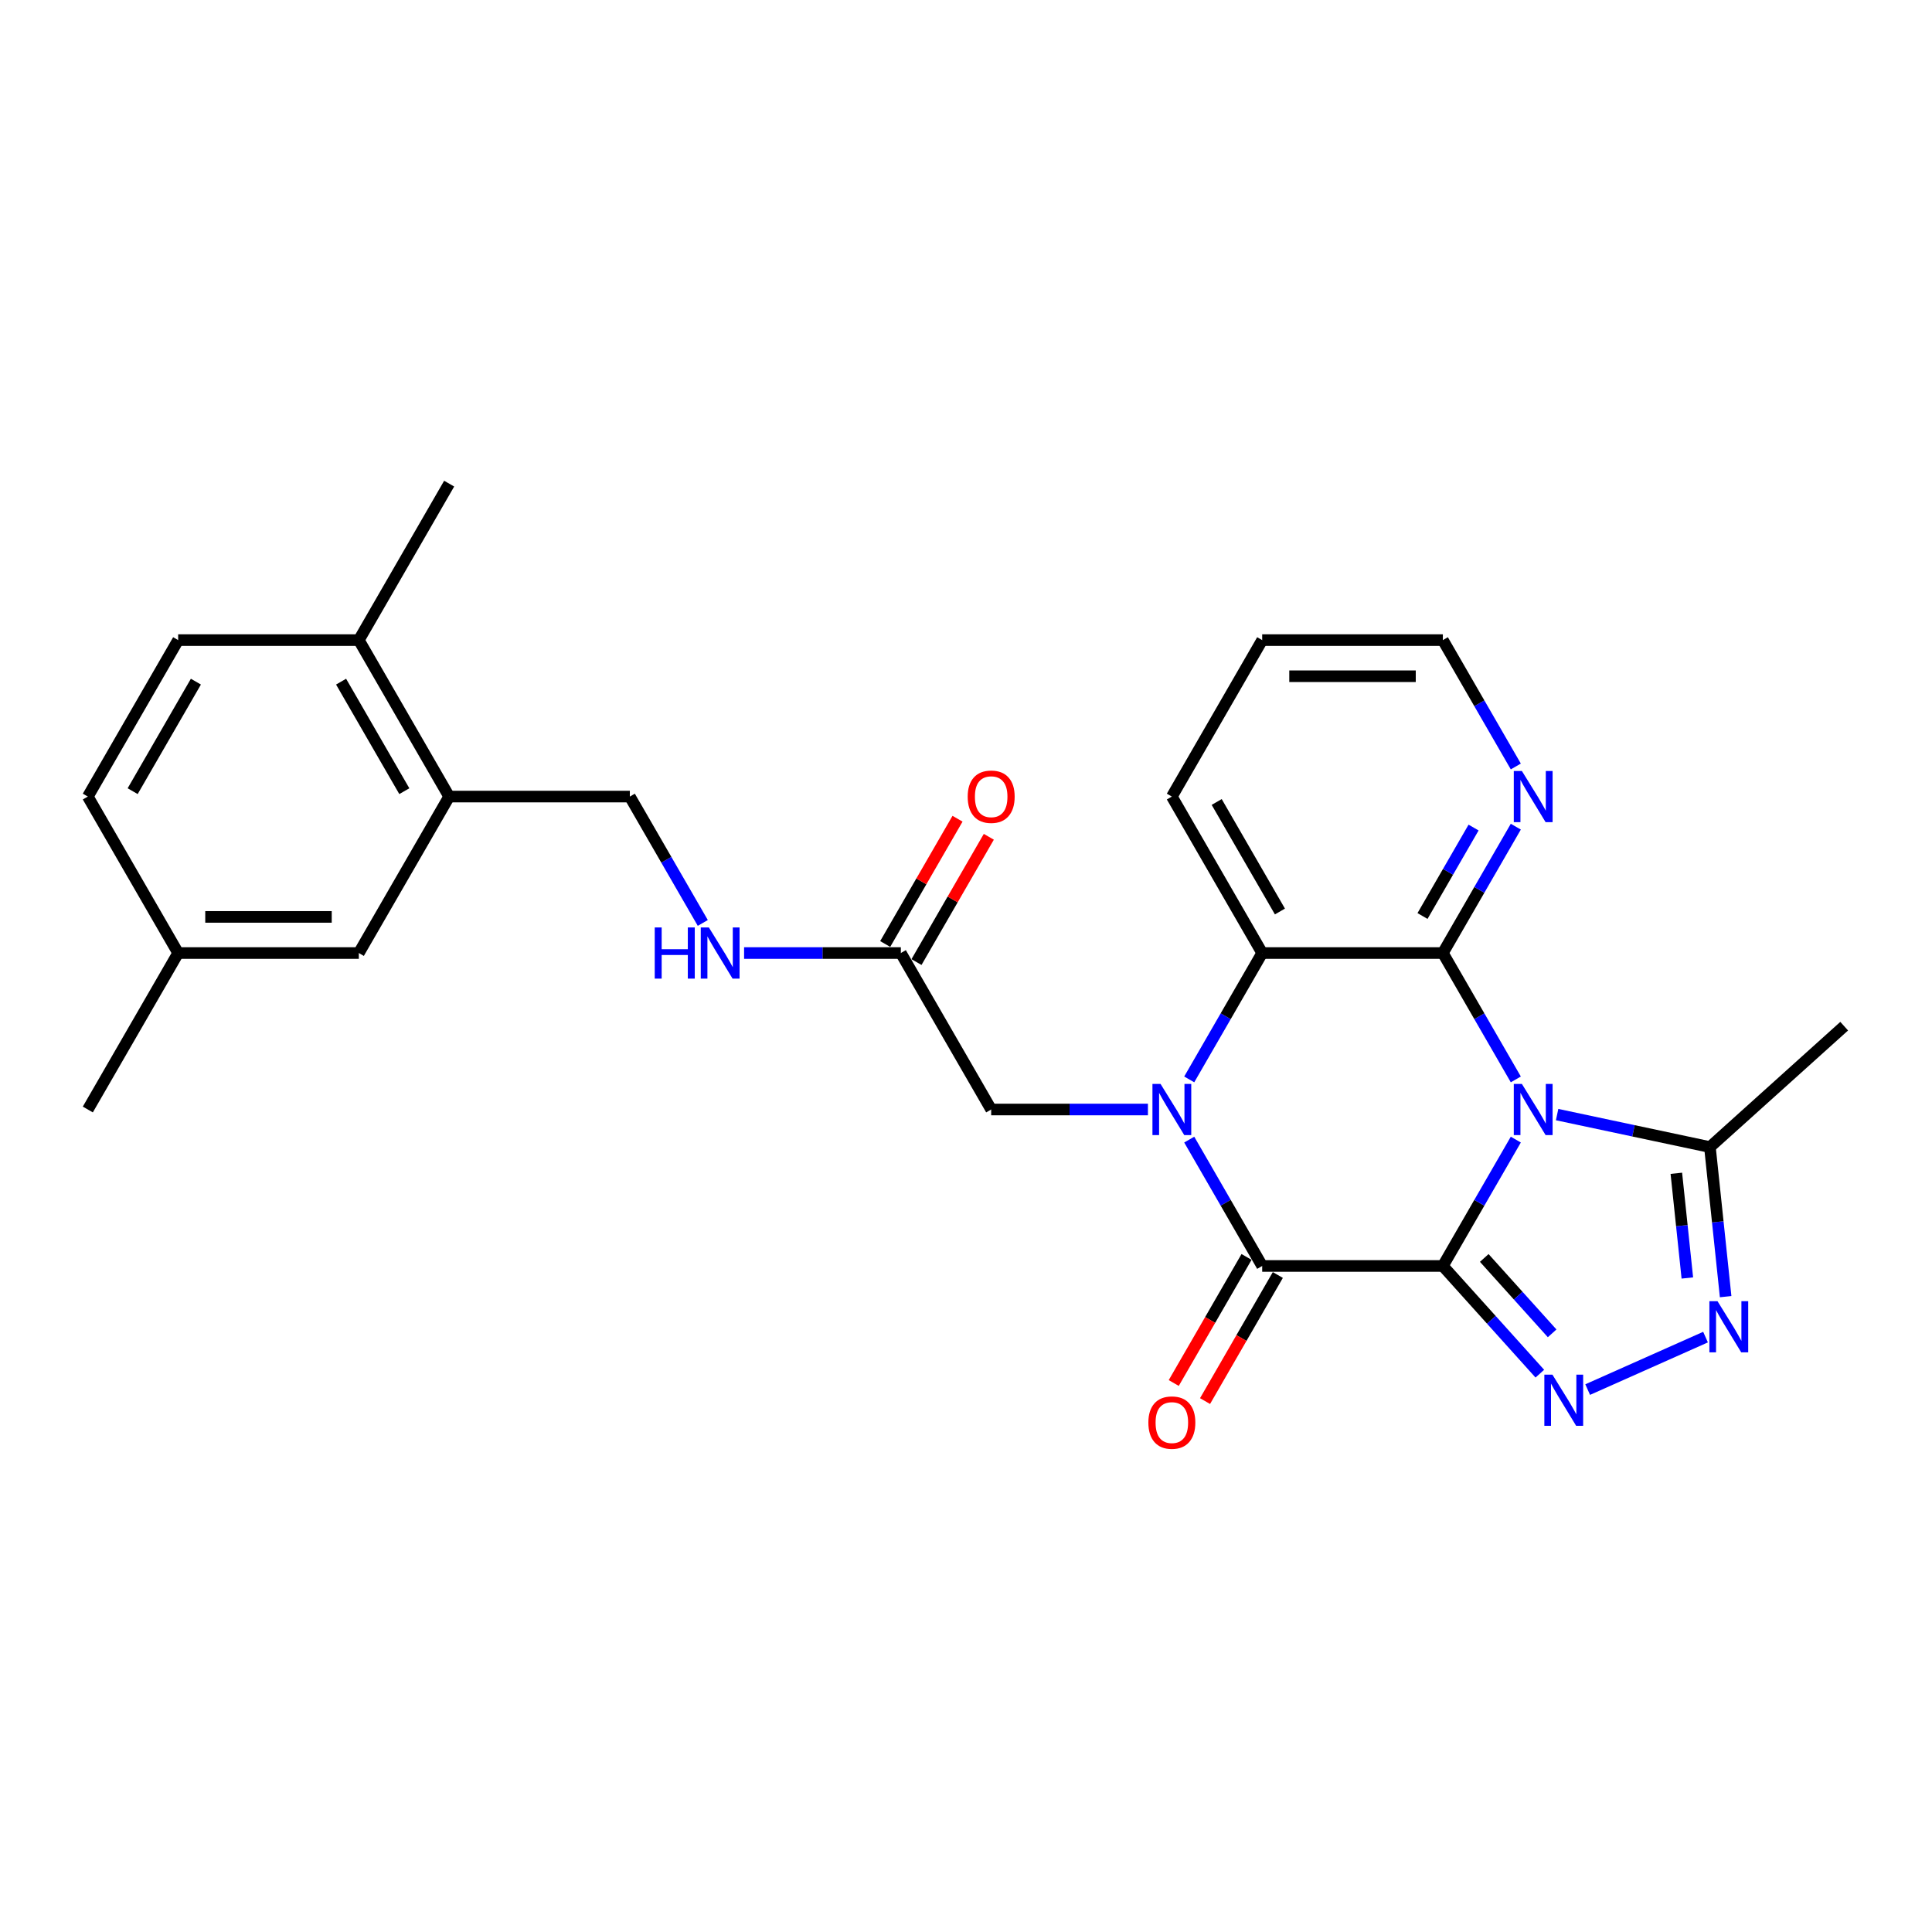<?xml version='1.0' encoding='iso-8859-1'?>
<svg version='1.1' baseProfile='full'
              xmlns='http://www.w3.org/2000/svg'
                      xmlns:rdkit='http://www.rdkit.org/xml'
                      xmlns:xlink='http://www.w3.org/1999/xlink'
                  xml:space='preserve'
width='1000px' height='1000px' viewBox='0 0 1000 1000'>
<!-- END OF HEADER -->
<rect style='opacity:1.0;fill:#FFFFFF;stroke:none' width='1000' height='1000' x='0' y='0'> </rect>
<path class='bond-0' d='M 746.82,655.264 L 765.702,622.561' style='fill:none;fill-rule:evenodd;stroke:#000000;stroke-width:6px;stroke-linecap:butt;stroke-linejoin:miter;stroke-opacity:1' />
<path class='bond-0' d='M 765.702,622.561 L 784.583,589.857' style='fill:none;fill-rule:evenodd;stroke:#0000FF;stroke-width:6px;stroke-linecap:butt;stroke-linejoin:miter;stroke-opacity:1' />
<path class='bond-2' d='M 746.82,655.264 L 653.305,655.264' style='fill:none;fill-rule:evenodd;stroke:#000000;stroke-width:6px;stroke-linecap:butt;stroke-linejoin:miter;stroke-opacity:1' />
<path class='bond-4' d='M 746.82,655.264 L 771.917,683.137' style='fill:none;fill-rule:evenodd;stroke:#000000;stroke-width:6px;stroke-linecap:butt;stroke-linejoin:miter;stroke-opacity:1' />
<path class='bond-4' d='M 771.917,683.137 L 797.013,711.009' style='fill:none;fill-rule:evenodd;stroke:#0000FF;stroke-width:6px;stroke-linecap:butt;stroke-linejoin:miter;stroke-opacity:1' />
<path class='bond-4' d='M 768.248,651.111 L 785.816,670.622' style='fill:none;fill-rule:evenodd;stroke:#000000;stroke-width:6px;stroke-linecap:butt;stroke-linejoin:miter;stroke-opacity:1' />
<path class='bond-4' d='M 785.816,670.622 L 803.383,690.132' style='fill:none;fill-rule:evenodd;stroke:#0000FF;stroke-width:6px;stroke-linecap:butt;stroke-linejoin:miter;stroke-opacity:1' />
<path class='bond-3' d='M 784.583,558.698 L 765.702,525.994' style='fill:none;fill-rule:evenodd;stroke:#0000FF;stroke-width:6px;stroke-linecap:butt;stroke-linejoin:miter;stroke-opacity:1' />
<path class='bond-3' d='M 765.702,525.994 L 746.82,493.291' style='fill:none;fill-rule:evenodd;stroke:#000000;stroke-width:6px;stroke-linecap:butt;stroke-linejoin:miter;stroke-opacity:1' />
<path class='bond-7' d='M 805.959,576.909 L 845.505,585.315' style='fill:none;fill-rule:evenodd;stroke:#0000FF;stroke-width:6px;stroke-linecap:butt;stroke-linejoin:miter;stroke-opacity:1' />
<path class='bond-7' d='M 845.505,585.315 L 885.05,593.721' style='fill:none;fill-rule:evenodd;stroke:#000000;stroke-width:6px;stroke-linecap:butt;stroke-linejoin:miter;stroke-opacity:1' />
<path class='bond-1' d='M 615.542,589.857 L 634.423,622.561' style='fill:none;fill-rule:evenodd;stroke:#0000FF;stroke-width:6px;stroke-linecap:butt;stroke-linejoin:miter;stroke-opacity:1' />
<path class='bond-1' d='M 634.423,622.561 L 653.305,655.264' style='fill:none;fill-rule:evenodd;stroke:#000000;stroke-width:6px;stroke-linecap:butt;stroke-linejoin:miter;stroke-opacity:1' />
<path class='bond-5' d='M 615.542,558.698 L 634.423,525.994' style='fill:none;fill-rule:evenodd;stroke:#0000FF;stroke-width:6px;stroke-linecap:butt;stroke-linejoin:miter;stroke-opacity:1' />
<path class='bond-5' d='M 634.423,525.994 L 653.305,493.291' style='fill:none;fill-rule:evenodd;stroke:#000000;stroke-width:6px;stroke-linecap:butt;stroke-linejoin:miter;stroke-opacity:1' />
<path class='bond-8' d='M 594.166,574.278 L 553.599,574.278' style='fill:none;fill-rule:evenodd;stroke:#0000FF;stroke-width:6px;stroke-linecap:butt;stroke-linejoin:miter;stroke-opacity:1' />
<path class='bond-8' d='M 553.599,574.278 L 513.032,574.278' style='fill:none;fill-rule:evenodd;stroke:#000000;stroke-width:6px;stroke-linecap:butt;stroke-linejoin:miter;stroke-opacity:1' />
<path class='bond-12' d='M 645.206,650.589 L 626.368,683.217' style='fill:none;fill-rule:evenodd;stroke:#000000;stroke-width:6px;stroke-linecap:butt;stroke-linejoin:miter;stroke-opacity:1' />
<path class='bond-12' d='M 626.368,683.217 L 607.53,715.846' style='fill:none;fill-rule:evenodd;stroke:#FF0000;stroke-width:6px;stroke-linecap:butt;stroke-linejoin:miter;stroke-opacity:1' />
<path class='bond-12' d='M 661.404,659.94 L 642.565,692.569' style='fill:none;fill-rule:evenodd;stroke:#000000;stroke-width:6px;stroke-linecap:butt;stroke-linejoin:miter;stroke-opacity:1' />
<path class='bond-12' d='M 642.565,692.569 L 623.727,725.198' style='fill:none;fill-rule:evenodd;stroke:#FF0000;stroke-width:6px;stroke-linecap:butt;stroke-linejoin:miter;stroke-opacity:1' />
<path class='bond-9' d='M 746.82,493.291 L 765.702,460.587' style='fill:none;fill-rule:evenodd;stroke:#000000;stroke-width:6px;stroke-linecap:butt;stroke-linejoin:miter;stroke-opacity:1' />
<path class='bond-9' d='M 765.702,460.587 L 784.583,427.884' style='fill:none;fill-rule:evenodd;stroke:#0000FF;stroke-width:6px;stroke-linecap:butt;stroke-linejoin:miter;stroke-opacity:1' />
<path class='bond-9' d='M 736.287,474.128 L 749.504,451.236' style='fill:none;fill-rule:evenodd;stroke:#000000;stroke-width:6px;stroke-linecap:butt;stroke-linejoin:miter;stroke-opacity:1' />
<path class='bond-9' d='M 749.504,451.236 L 762.721,428.343' style='fill:none;fill-rule:evenodd;stroke:#0000FF;stroke-width:6px;stroke-linecap:butt;stroke-linejoin:miter;stroke-opacity:1' />
<path class='bond-28' d='M 746.82,493.291 L 653.305,493.291' style='fill:none;fill-rule:evenodd;stroke:#000000;stroke-width:6px;stroke-linecap:butt;stroke-linejoin:miter;stroke-opacity:1' />
<path class='bond-6' d='M 821.776,719.247 L 882.782,692.085' style='fill:none;fill-rule:evenodd;stroke:#0000FF;stroke-width:6px;stroke-linecap:butt;stroke-linejoin:miter;stroke-opacity:1' />
<path class='bond-21' d='M 653.305,493.291 L 606.547,412.304' style='fill:none;fill-rule:evenodd;stroke:#000000;stroke-width:6px;stroke-linecap:butt;stroke-linejoin:miter;stroke-opacity:1' />
<path class='bond-21' d='M 662.489,471.791 L 629.758,415.101' style='fill:none;fill-rule:evenodd;stroke:#000000;stroke-width:6px;stroke-linecap:butt;stroke-linejoin:miter;stroke-opacity:1' />
<path class='bond-27' d='M 893.187,671.144 L 889.119,632.432' style='fill:none;fill-rule:evenodd;stroke:#0000FF;stroke-width:6px;stroke-linecap:butt;stroke-linejoin:miter;stroke-opacity:1' />
<path class='bond-27' d='M 889.119,632.432 L 885.05,593.721' style='fill:none;fill-rule:evenodd;stroke:#000000;stroke-width:6px;stroke-linecap:butt;stroke-linejoin:miter;stroke-opacity:1' />
<path class='bond-27' d='M 873.366,661.486 L 870.518,634.387' style='fill:none;fill-rule:evenodd;stroke:#0000FF;stroke-width:6px;stroke-linecap:butt;stroke-linejoin:miter;stroke-opacity:1' />
<path class='bond-27' d='M 870.518,634.387 L 867.67,607.289' style='fill:none;fill-rule:evenodd;stroke:#000000;stroke-width:6px;stroke-linecap:butt;stroke-linejoin:miter;stroke-opacity:1' />
<path class='bond-22' d='M 885.05,593.721 L 954.545,531.147' style='fill:none;fill-rule:evenodd;stroke:#000000;stroke-width:6px;stroke-linecap:butt;stroke-linejoin:miter;stroke-opacity:1' />
<path class='bond-10' d='M 513.032,574.278 L 466.274,493.291' style='fill:none;fill-rule:evenodd;stroke:#000000;stroke-width:6px;stroke-linecap:butt;stroke-linejoin:miter;stroke-opacity:1' />
<path class='bond-23' d='M 784.583,396.724 L 765.702,364.021' style='fill:none;fill-rule:evenodd;stroke:#0000FF;stroke-width:6px;stroke-linecap:butt;stroke-linejoin:miter;stroke-opacity:1' />
<path class='bond-23' d='M 765.702,364.021 L 746.82,331.317' style='fill:none;fill-rule:evenodd;stroke:#000000;stroke-width:6px;stroke-linecap:butt;stroke-linejoin:miter;stroke-opacity:1' />
<path class='bond-13' d='M 466.274,493.291 L 425.707,493.291' style='fill:none;fill-rule:evenodd;stroke:#000000;stroke-width:6px;stroke-linecap:butt;stroke-linejoin:miter;stroke-opacity:1' />
<path class='bond-13' d='M 425.707,493.291 L 385.14,493.291' style='fill:none;fill-rule:evenodd;stroke:#0000FF;stroke-width:6px;stroke-linecap:butt;stroke-linejoin:miter;stroke-opacity:1' />
<path class='bond-17' d='M 474.373,497.967 L 493.092,465.544' style='fill:none;fill-rule:evenodd;stroke:#000000;stroke-width:6px;stroke-linecap:butt;stroke-linejoin:miter;stroke-opacity:1' />
<path class='bond-17' d='M 493.092,465.544 L 511.812,433.121' style='fill:none;fill-rule:evenodd;stroke:#FF0000;stroke-width:6px;stroke-linecap:butt;stroke-linejoin:miter;stroke-opacity:1' />
<path class='bond-17' d='M 458.175,488.615 L 476.895,456.192' style='fill:none;fill-rule:evenodd;stroke:#000000;stroke-width:6px;stroke-linecap:butt;stroke-linejoin:miter;stroke-opacity:1' />
<path class='bond-17' d='M 476.895,456.192 L 495.614,423.769' style='fill:none;fill-rule:evenodd;stroke:#FF0000;stroke-width:6px;stroke-linecap:butt;stroke-linejoin:miter;stroke-opacity:1' />
<path class='bond-11' d='M 232.485,412.304 L 326.001,412.304' style='fill:none;fill-rule:evenodd;stroke:#000000;stroke-width:6px;stroke-linecap:butt;stroke-linejoin:miter;stroke-opacity:1' />
<path class='bond-14' d='M 232.485,412.304 L 185.728,331.317' style='fill:none;fill-rule:evenodd;stroke:#000000;stroke-width:6px;stroke-linecap:butt;stroke-linejoin:miter;stroke-opacity:1' />
<path class='bond-14' d='M 209.274,409.508 L 176.544,352.817' style='fill:none;fill-rule:evenodd;stroke:#000000;stroke-width:6px;stroke-linecap:butt;stroke-linejoin:miter;stroke-opacity:1' />
<path class='bond-16' d='M 232.485,412.304 L 185.728,493.291' style='fill:none;fill-rule:evenodd;stroke:#000000;stroke-width:6px;stroke-linecap:butt;stroke-linejoin:miter;stroke-opacity:1' />
<path class='bond-15' d='M 363.764,477.711 L 344.882,445.008' style='fill:none;fill-rule:evenodd;stroke:#0000FF;stroke-width:6px;stroke-linecap:butt;stroke-linejoin:miter;stroke-opacity:1' />
<path class='bond-15' d='M 344.882,445.008 L 326.001,412.304' style='fill:none;fill-rule:evenodd;stroke:#000000;stroke-width:6px;stroke-linecap:butt;stroke-linejoin:miter;stroke-opacity:1' />
<path class='bond-18' d='M 185.728,331.317 L 92.212,331.317' style='fill:none;fill-rule:evenodd;stroke:#000000;stroke-width:6px;stroke-linecap:butt;stroke-linejoin:miter;stroke-opacity:1' />
<path class='bond-24' d='M 185.728,331.317 L 232.485,250.331' style='fill:none;fill-rule:evenodd;stroke:#000000;stroke-width:6px;stroke-linecap:butt;stroke-linejoin:miter;stroke-opacity:1' />
<path class='bond-19' d='M 185.728,493.291 L 92.212,493.291' style='fill:none;fill-rule:evenodd;stroke:#000000;stroke-width:6px;stroke-linecap:butt;stroke-linejoin:miter;stroke-opacity:1' />
<path class='bond-19' d='M 171.7,474.588 L 106.24,474.588' style='fill:none;fill-rule:evenodd;stroke:#000000;stroke-width:6px;stroke-linecap:butt;stroke-linejoin:miter;stroke-opacity:1' />
<path class='bond-30' d='M 92.212,331.317 L 45.455,412.304' style='fill:none;fill-rule:evenodd;stroke:#000000;stroke-width:6px;stroke-linecap:butt;stroke-linejoin:miter;stroke-opacity:1' />
<path class='bond-30' d='M 101.396,352.817 L 68.666,409.508' style='fill:none;fill-rule:evenodd;stroke:#000000;stroke-width:6px;stroke-linecap:butt;stroke-linejoin:miter;stroke-opacity:1' />
<path class='bond-20' d='M 92.212,493.291 L 45.455,412.304' style='fill:none;fill-rule:evenodd;stroke:#000000;stroke-width:6px;stroke-linecap:butt;stroke-linejoin:miter;stroke-opacity:1' />
<path class='bond-25' d='M 92.212,493.291 L 45.455,574.278' style='fill:none;fill-rule:evenodd;stroke:#000000;stroke-width:6px;stroke-linecap:butt;stroke-linejoin:miter;stroke-opacity:1' />
<path class='bond-26' d='M 606.547,412.304 L 653.305,331.317' style='fill:none;fill-rule:evenodd;stroke:#000000;stroke-width:6px;stroke-linecap:butt;stroke-linejoin:miter;stroke-opacity:1' />
<path class='bond-29' d='M 746.82,331.317 L 653.305,331.317' style='fill:none;fill-rule:evenodd;stroke:#000000;stroke-width:6px;stroke-linecap:butt;stroke-linejoin:miter;stroke-opacity:1' />
<path class='bond-29' d='M 732.793,350.021 L 667.332,350.021' style='fill:none;fill-rule:evenodd;stroke:#000000;stroke-width:6px;stroke-linecap:butt;stroke-linejoin:miter;stroke-opacity:1' />
<path  class='atom-1' d='M 787.724 561.036
L 796.402 575.063
Q 797.263 576.447, 798.647 578.953
Q 800.031 581.46, 800.105 581.609
L 800.105 561.036
L 803.622 561.036
L 803.622 587.519
L 799.993 587.519
L 790.679 572.183
Q 789.594 570.387, 788.435 568.33
Q 787.313 566.273, 786.976 565.637
L 786.976 587.519
L 783.534 587.519
L 783.534 561.036
L 787.724 561.036
' fill='#0000FF'/>
<path  class='atom-2' d='M 600.693 561.036
L 609.371 575.063
Q 610.232 576.447, 611.616 578.953
Q 613 581.46, 613.075 581.609
L 613.075 561.036
L 616.591 561.036
L 616.591 587.519
L 612.962 587.519
L 603.648 572.183
Q 602.563 570.387, 601.404 568.33
Q 600.282 566.273, 599.945 565.637
L 599.945 587.519
L 596.504 587.519
L 596.504 561.036
L 600.693 561.036
' fill='#0000FF'/>
<path  class='atom-5' d='M 803.54 711.518
L 812.219 725.545
Q 813.079 726.929, 814.463 729.436
Q 815.847 731.942, 815.922 732.092
L 815.922 711.518
L 819.438 711.518
L 819.438 738.002
L 815.81 738.002
L 806.495 722.665
Q 805.411 720.87, 804.251 718.812
Q 803.129 716.755, 802.792 716.119
L 802.792 738.002
L 799.351 738.002
L 799.351 711.518
L 803.54 711.518
' fill='#0000FF'/>
<path  class='atom-7' d='M 888.971 673.482
L 897.649 687.509
Q 898.509 688.893, 899.894 691.4
Q 901.278 693.906, 901.352 694.055
L 901.352 673.482
L 904.869 673.482
L 904.869 699.966
L 901.24 699.966
L 891.926 684.629
Q 890.841 682.834, 889.682 680.776
Q 888.559 678.719, 888.223 678.083
L 888.223 699.966
L 884.781 699.966
L 884.781 673.482
L 888.971 673.482
' fill='#0000FF'/>
<path  class='atom-10' d='M 787.724 399.062
L 796.402 413.09
Q 797.263 414.474, 798.647 416.98
Q 800.031 419.486, 800.105 419.636
L 800.105 399.062
L 803.622 399.062
L 803.622 425.546
L 799.993 425.546
L 790.679 410.209
Q 789.594 408.414, 788.435 406.357
Q 787.313 404.299, 786.976 403.663
L 786.976 425.546
L 783.534 425.546
L 783.534 399.062
L 787.724 399.062
' fill='#0000FF'/>
<path  class='atom-13' d='M 594.39 736.326
Q 594.39 729.967, 597.532 726.413
Q 600.674 722.86, 606.547 722.86
Q 612.42 722.86, 615.562 726.413
Q 618.704 729.967, 618.704 736.326
Q 618.704 742.76, 615.525 746.426
Q 612.345 750.054, 606.547 750.054
Q 600.712 750.054, 597.532 746.426
Q 594.39 742.797, 594.39 736.326
M 606.547 747.062
Q 610.587 747.062, 612.757 744.368
Q 614.964 741.638, 614.964 736.326
Q 614.964 731.126, 612.757 728.508
Q 610.587 725.852, 606.547 725.852
Q 602.507 725.852, 600.3 728.471
Q 598.131 731.089, 598.131 736.326
Q 598.131 741.675, 600.3 744.368
Q 602.507 747.062, 606.547 747.062
' fill='#FF0000'/>
<path  class='atom-14' d='M 338.887 480.049
L 342.478 480.049
L 342.478 491.308
L 356.019 491.308
L 356.019 480.049
L 359.61 480.049
L 359.61 506.533
L 356.019 506.533
L 356.019 494.301
L 342.478 494.301
L 342.478 506.533
L 338.887 506.533
L 338.887 480.049
' fill='#0000FF'/>
<path  class='atom-14' d='M 366.905 480.049
L 375.583 494.076
Q 376.443 495.46, 377.827 497.967
Q 379.211 500.473, 379.286 500.623
L 379.286 480.049
L 382.802 480.049
L 382.802 506.533
L 379.174 506.533
L 369.86 491.196
Q 368.775 489.401, 367.615 487.343
Q 366.493 485.286, 366.156 484.65
L 366.156 506.533
L 362.715 506.533
L 362.715 480.049
L 366.905 480.049
' fill='#0000FF'/>
<path  class='atom-18' d='M 500.875 412.379
Q 500.875 406.02, 504.017 402.466
Q 507.159 398.913, 513.032 398.913
Q 518.904 398.913, 522.047 402.466
Q 525.189 406.02, 525.189 412.379
Q 525.189 418.813, 522.009 422.479
Q 518.83 426.107, 513.032 426.107
Q 507.196 426.107, 504.017 422.479
Q 500.875 418.85, 500.875 412.379
M 513.032 423.115
Q 517.072 423.115, 519.241 420.421
Q 521.448 417.691, 521.448 412.379
Q 521.448 407.18, 519.241 404.561
Q 517.072 401.905, 513.032 401.905
Q 508.992 401.905, 506.785 404.524
Q 504.615 407.142, 504.615 412.379
Q 504.615 417.728, 506.785 420.421
Q 508.992 423.115, 513.032 423.115
' fill='#FF0000'/>
</svg>
